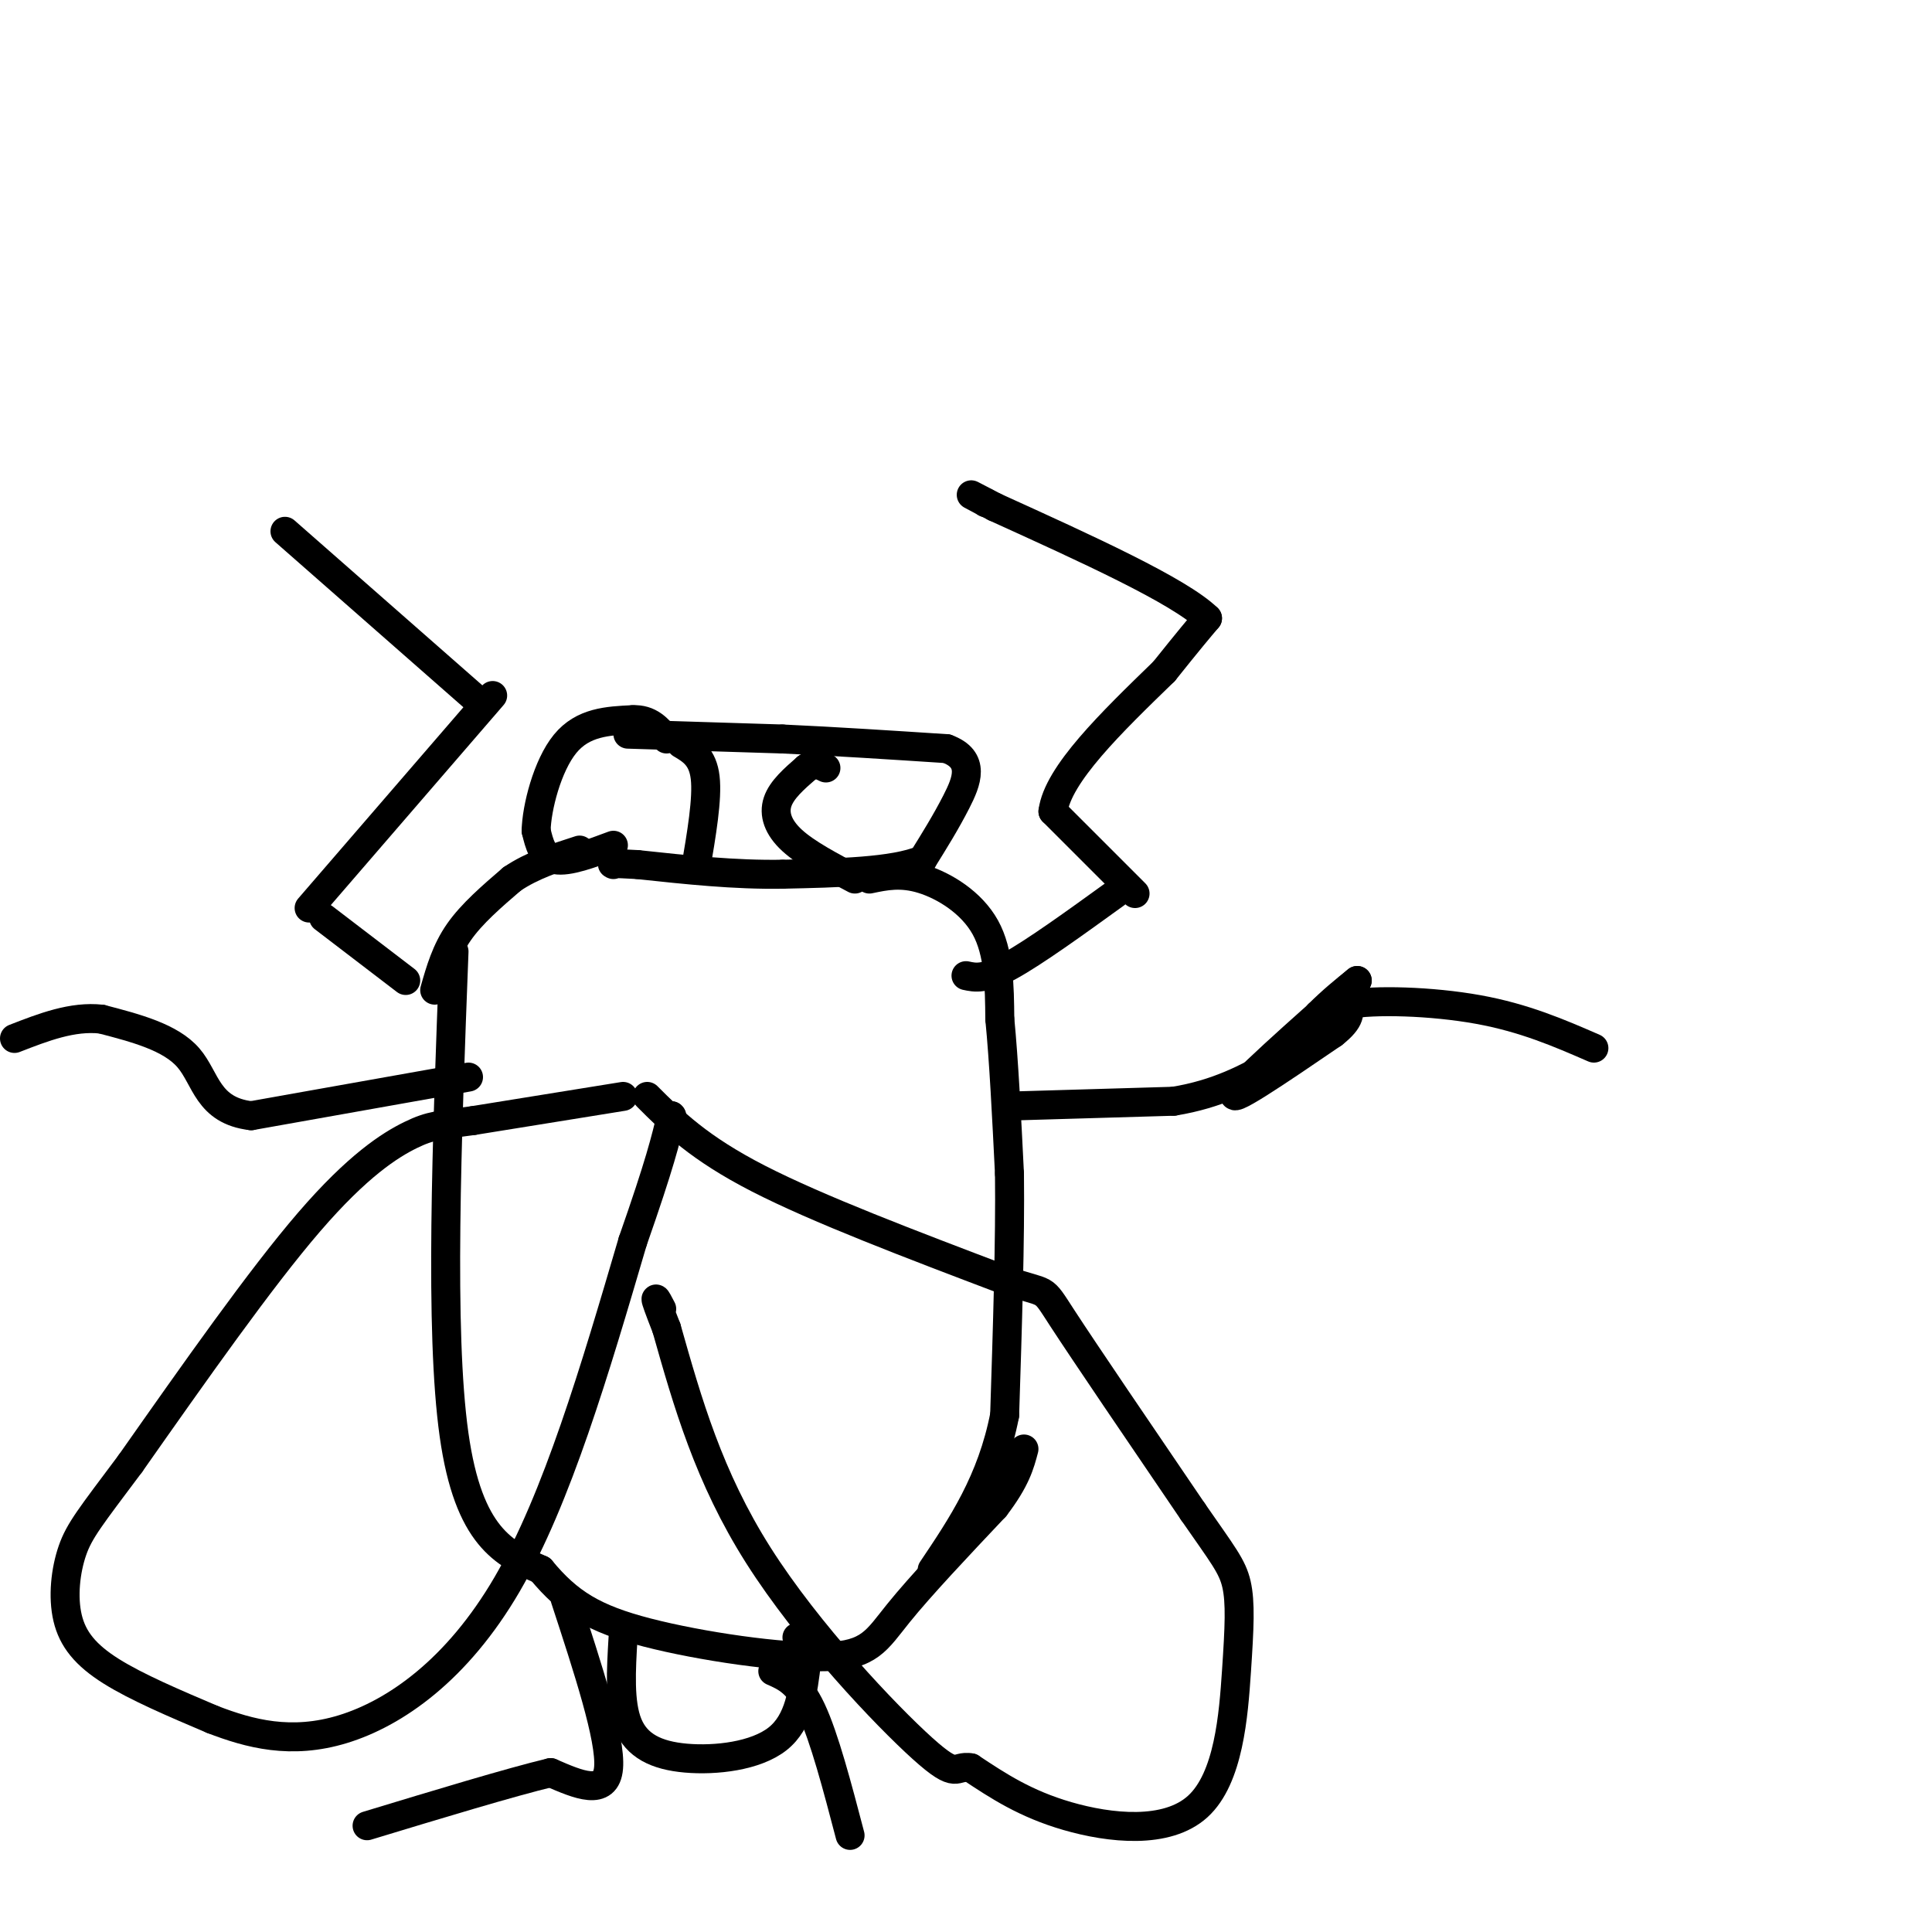 <svg viewBox='0 0 400 400' version='1.1' xmlns='http://www.w3.org/2000/svg' xmlns:xlink='http://www.w3.org/1999/xlink'><g fill='none' stroke='#000000' stroke-width='6' stroke-linecap='round' stroke-linejoin='round'><path d='M59,110c0.000,0.000 41.000,36.000 41,36'/><path d='M100,146c0.000,0.000 0.100,0.100 0.1,0.1'/><path d='M102,144c0.000,0.000 -38.000,44.000 -38,44'/><path d='M67,190c0.000,0.000 17.000,13.000 17,13'/><path d='M90,205c1.167,-4.083 2.333,-8.167 5,-12c2.667,-3.833 6.833,-7.417 11,-11'/><path d='M106,182c4.167,-2.833 9.083,-4.417 14,-6'/><path d='M127,175c-4.667,1.750 -9.333,3.500 -12,3c-2.667,-0.500 -3.333,-3.250 -4,-6'/><path d='M111,172c0.089,-4.711 2.311,-13.489 6,-18c3.689,-4.511 8.844,-4.756 14,-5'/><path d='M131,149c3.500,-0.167 5.250,1.917 7,4'/><path d='M130,152c0.000,0.000 32.000,1.000 32,1'/><path d='M162,153c11.000,0.500 22.500,1.250 34,2'/><path d='M196,155c6.044,2.222 4.156,6.778 2,11c-2.156,4.222 -4.578,8.111 -7,12'/><path d='M191,178c-6.000,2.500 -17.500,2.750 -29,3'/><path d='M162,181c-9.833,0.167 -19.917,-0.917 -30,-2'/><path d='M132,179c-5.833,-0.333 -5.417,-0.167 -5,0'/><path d='M141,154c2.250,1.333 4.500,2.667 5,7c0.500,4.333 -0.750,11.667 -2,19'/><path d='M177,182c-5.022,-2.644 -10.044,-5.289 -13,-8c-2.956,-2.711 -3.844,-5.489 -3,-8c0.844,-2.511 3.422,-4.756 6,-7'/><path d='M167,159c1.667,-1.167 2.833,-0.583 4,0'/><path d='M200,202c1.917,0.417 3.833,0.833 9,-2c5.167,-2.833 13.583,-8.917 22,-15'/><path d='M235,185c0.000,0.000 -17.000,-17.000 -17,-17'/><path d='M218,168c1.000,-7.667 12.000,-18.333 23,-29'/><path d='M241,139c5.333,-6.667 7.167,-8.833 9,-11'/><path d='M250,128c-5.833,-5.667 -24.917,-14.333 -44,-23'/><path d='M206,105c-7.667,-4.000 -4.833,-2.500 -2,-1'/><path d='M204,104c0.000,0.000 0.100,0.100 0.1,0.1'/><path d='M180,182c3.267,-0.689 6.533,-1.378 11,0c4.467,1.378 10.133,4.822 13,10c2.867,5.178 2.933,12.089 3,19'/><path d='M207,211c0.833,8.500 1.417,20.250 2,32'/><path d='M209,243c0.167,13.667 -0.417,31.833 -1,50'/><path d='M208,293c-2.667,13.667 -8.833,22.833 -15,32'/><path d='M94,197c-1.500,39.333 -3.000,78.667 0,100c3.000,21.333 10.500,24.667 18,28'/><path d='M112,325c5.700,6.900 10.951,10.148 22,13c11.049,2.852 27.898,5.306 37,5c9.102,-0.306 10.458,-3.373 15,-9c4.542,-5.627 12.271,-13.813 20,-22'/><path d='M206,312c4.333,-5.667 5.167,-8.833 6,-12'/><path d='M129,227c0.000,0.000 -31.000,5.000 -31,5'/><path d='M98,232c-6.929,0.976 -8.750,0.917 -13,3c-4.250,2.083 -10.929,6.310 -21,18c-10.071,11.690 -23.536,30.845 -37,50'/><path d='M27,303c-8.305,11.107 -10.566,13.874 -12,18c-1.434,4.126 -2.040,9.611 -1,14c1.040,4.389 3.726,7.683 9,11c5.274,3.317 13.137,6.659 21,10'/><path d='M44,356c7.643,2.940 16.250,5.292 27,2c10.750,-3.292 23.643,-12.226 34,-30c10.357,-17.774 18.179,-44.387 26,-71'/><path d='M131,257c5.667,-16.167 6.833,-21.083 8,-26'/><path d='M139,231c0.000,0.000 0.100,0.100 0.1,0.1'/><path d='M134,227c5.333,5.333 10.667,10.667 23,17c12.333,6.333 31.667,13.667 51,21'/><path d='M208,265c9.400,3.267 7.400,0.933 12,8c4.600,7.067 15.800,23.533 27,40'/><path d='M247,313c6.184,8.931 8.143,11.258 9,15c0.857,3.742 0.611,8.900 0,18c-0.611,9.100 -1.588,22.142 -8,28c-6.412,5.858 -18.261,4.531 -27,2c-8.739,-2.531 -14.370,-6.265 -20,-10'/><path d='M201,366c-3.560,-0.631 -2.458,2.792 -10,-4c-7.542,-6.792 -23.726,-23.798 -34,-40c-10.274,-16.202 -14.637,-31.601 -19,-47'/><path d='M138,275c-3.333,-8.500 -2.167,-6.250 -1,-4'/><path d='M97,223c0.000,0.000 -45.000,8.000 -45,8'/><path d='M52,231c-9.089,-1.067 -9.311,-7.733 -13,-12c-3.689,-4.267 -10.844,-6.133 -18,-8'/><path d='M21,211c-6.000,-0.667 -12.000,1.667 -18,4'/><path d='M209,229c0.000,0.000 34.000,-1.000 34,-1'/><path d='M243,228c9.167,-1.500 15.083,-4.750 21,-8'/><path d='M264,220c5.000,-3.000 7.000,-6.500 9,-10'/><path d='M273,210c2.833,-2.833 5.417,-4.917 8,-7'/><path d='M281,203c-5.200,4.556 -22.200,19.444 -25,23c-2.800,3.556 8.600,-4.222 20,-12'/><path d='M276,214c3.833,-3.000 3.417,-4.500 3,-6'/><path d='M279,208c5.400,-1.067 17.400,-0.733 27,1c9.600,1.733 16.800,4.867 24,8'/><path d='M129,339c-0.405,6.792 -0.810,13.583 1,18c1.810,4.417 5.833,6.458 12,7c6.167,0.542 14.476,-0.417 19,-4c4.524,-3.583 5.262,-9.792 6,-16'/><path d='M167,344c0.667,-3.500 -0.667,-4.250 -2,-5'/><path d='M117,331c4.750,14.500 9.500,29.000 9,35c-0.500,6.000 -6.250,3.500 -12,1'/><path d='M114,367c-8.333,2.000 -23.167,6.500 -38,11'/><path d='M160,346c2.667,1.167 5.333,2.333 8,8c2.667,5.667 5.333,15.833 8,26'/></g>
</svg>